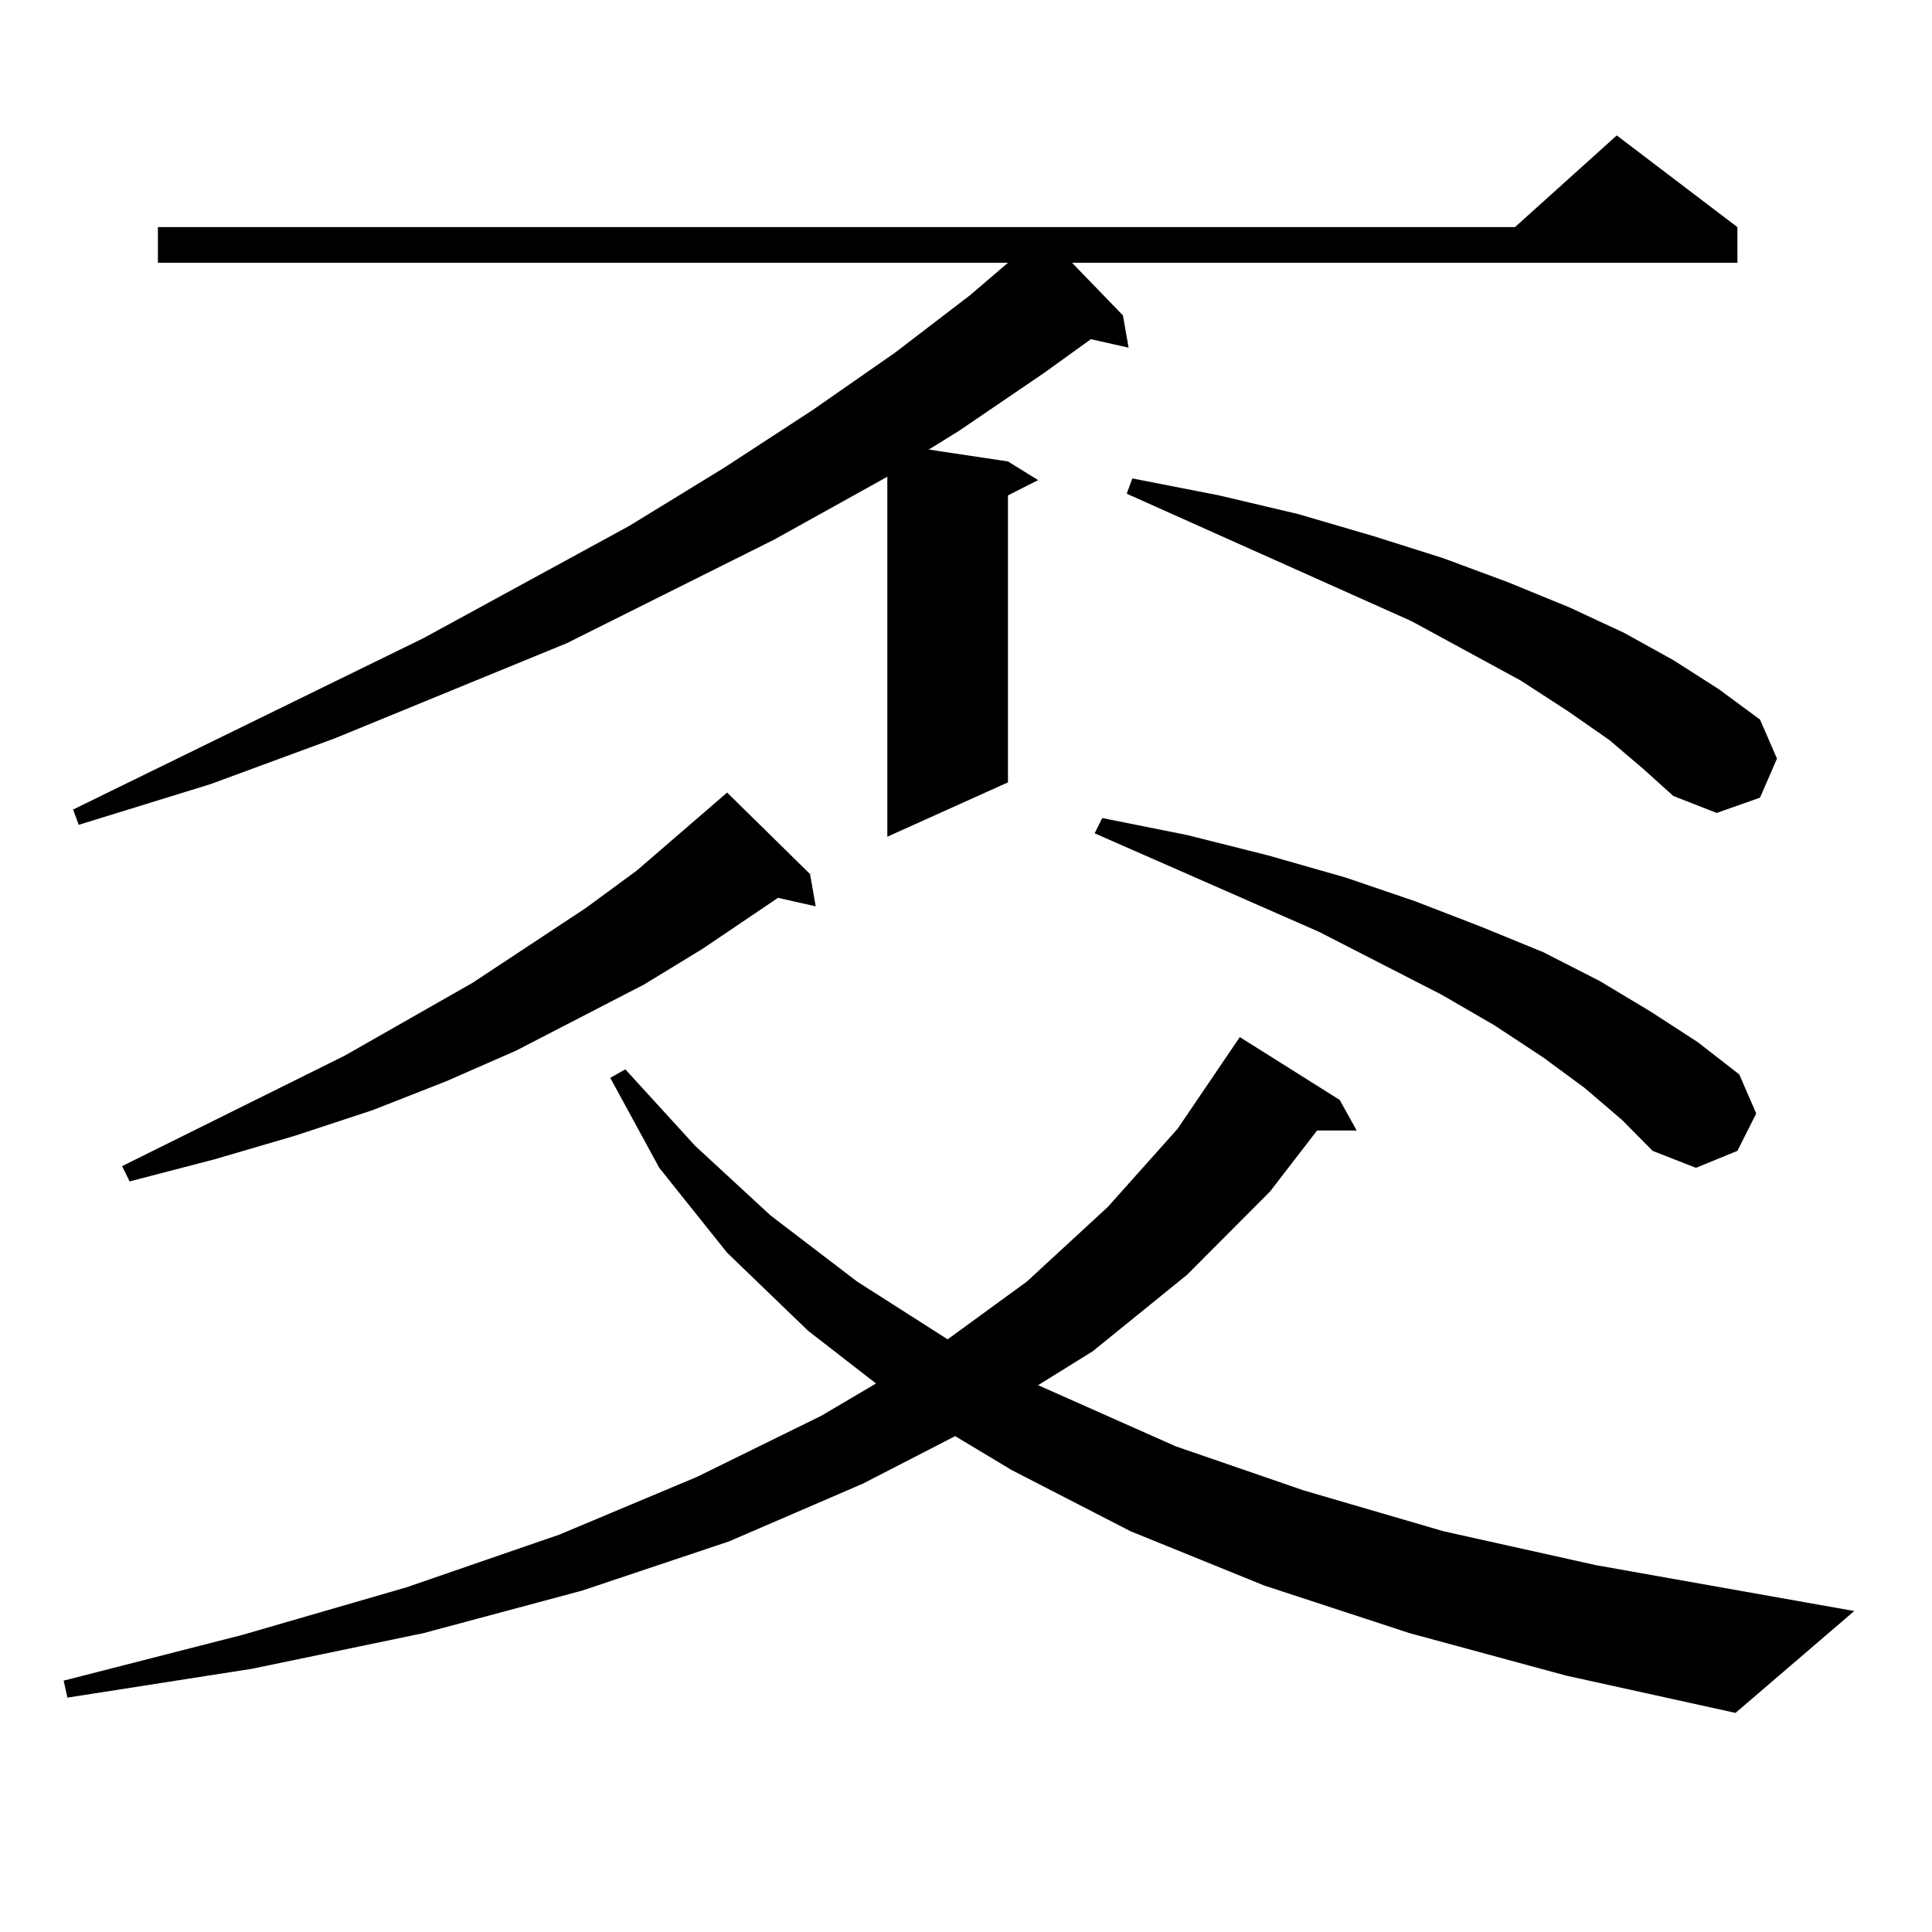 <?xml version="1.0" encoding="utf-8"?>
<!-- Generator: Adobe Illustrator 16.0.0, SVG Export Plug-In . SVG Version: 6.00 Build 0)  -->
<!DOCTYPE svg PUBLIC "-//W3C//DTD SVG 1.1//EN" "http://www.w3.org/Graphics/SVG/1.1/DTD/svg11.dtd">
<svg version="1.1" id="图层_1" xmlns="http://www.w3.org/2000/svg" xmlns:xlink="http://www.w3.org/1999/xlink" x="0px" y="0px"
	 width="1000px" height="1000px" viewBox="0 0 1000 1000" enable-background="new 0 0 1000 1000" xml:space="preserve">
<path d="M729.519,845.289l-75.12-24.609l-69.267-28.125l-61.462-31.641l-29.268-17.578l-47.804,24.609l-69.267,29.883
	l-76.096,25.488l-81.949,21.973l-88.778,18.457l-95.607,14.941l-1.951-8.789l92.681-23.73l84.876-24.609l79.022-27.246
	l71.218-29.883l64.389-31.641l28.292-16.699l-35.121-27.246l-41.95-40.43l-35.121-43.945l-25.365-46.582l7.805-4.395l36.097,39.551
	l39.023,36.035l44.877,34.277l46.828,29.883l40.975-29.883l41.95-38.672l36.097-40.43l32.194-47.461l51.706,32.52l8.78,15.82
	h-20.487l-24.39,31.641l-42.926,43.066l-48.779,39.551l-28.292,17.578l71.218,31.641l66.34,22.852l72.193,21.094l79.022,17.578
	l133.655,23.73l-61.462,52.734l-87.803-19.336L729.519,845.289z M899.271,117.555v18.457H554.889l26.341,27.246l2.927,16.699
	l-19.512-4.395l-24.39,17.578l-43.901,29.883l-15.609,9.668l40.975,6.152l15.609,9.668l-15.609,7.91v148.535l-62.438,28.125V246.754
	l-58.535,32.52l-107.314,53.613l-119.997,49.219l-64.389,23.73L40.755,426.93l-2.927-7.91l181.459-88.77l106.339-58.008
	l48.779-29.883l45.853-29.883l42.926-29.883l39.023-29.883l19.512-16.699H81.729v-18.457h702.422l52.682-47.461L899.271,117.555z
	 M419.282,452.418l2.927,16.699l-19.512-4.395l-39.023,26.367l-30.243,18.457l-66.34,34.277l-36.097,15.82l-38.048,14.941
	l-39.999,13.184l-41.95,12.305L67.096,611.5l-3.902-7.91l115.119-57.129l66.34-37.793l58.535-38.672l26.341-19.336l46.828-40.43
	L419.282,452.418z M820.248,563.16l-21.463-15.82l-25.365-16.699l-27.316-15.82l-63.413-32.52l-116.095-50.977l3.902-7.91
	l43.901,8.789l41.95,10.547l39.999,11.426l36.097,12.305l34.146,13.184l32.194,13.184l29.268,14.941l26.341,15.82l24.39,15.82
	l21.463,16.699l8.78,20.215l-9.756,19.336l-21.463,8.789l-22.438-8.789l-15.609-15.82L820.248,563.16z M832.931,382.984
	l-21.463-14.941l-24.39-15.82l-56.584-30.762l-147.313-65.918l2.927-7.91l44.877,8.789l40.975,9.668l39.023,11.426l36.097,11.426
	l33.17,12.305l32.194,13.184l28.292,13.184l25.365,14.063l23.414,14.941l21.463,15.82l8.78,20.215l-8.78,20.215l-22.438,7.91
	l-22.438-8.789l-15.609-14.063L832.931,382.984z"/>
</svg>
